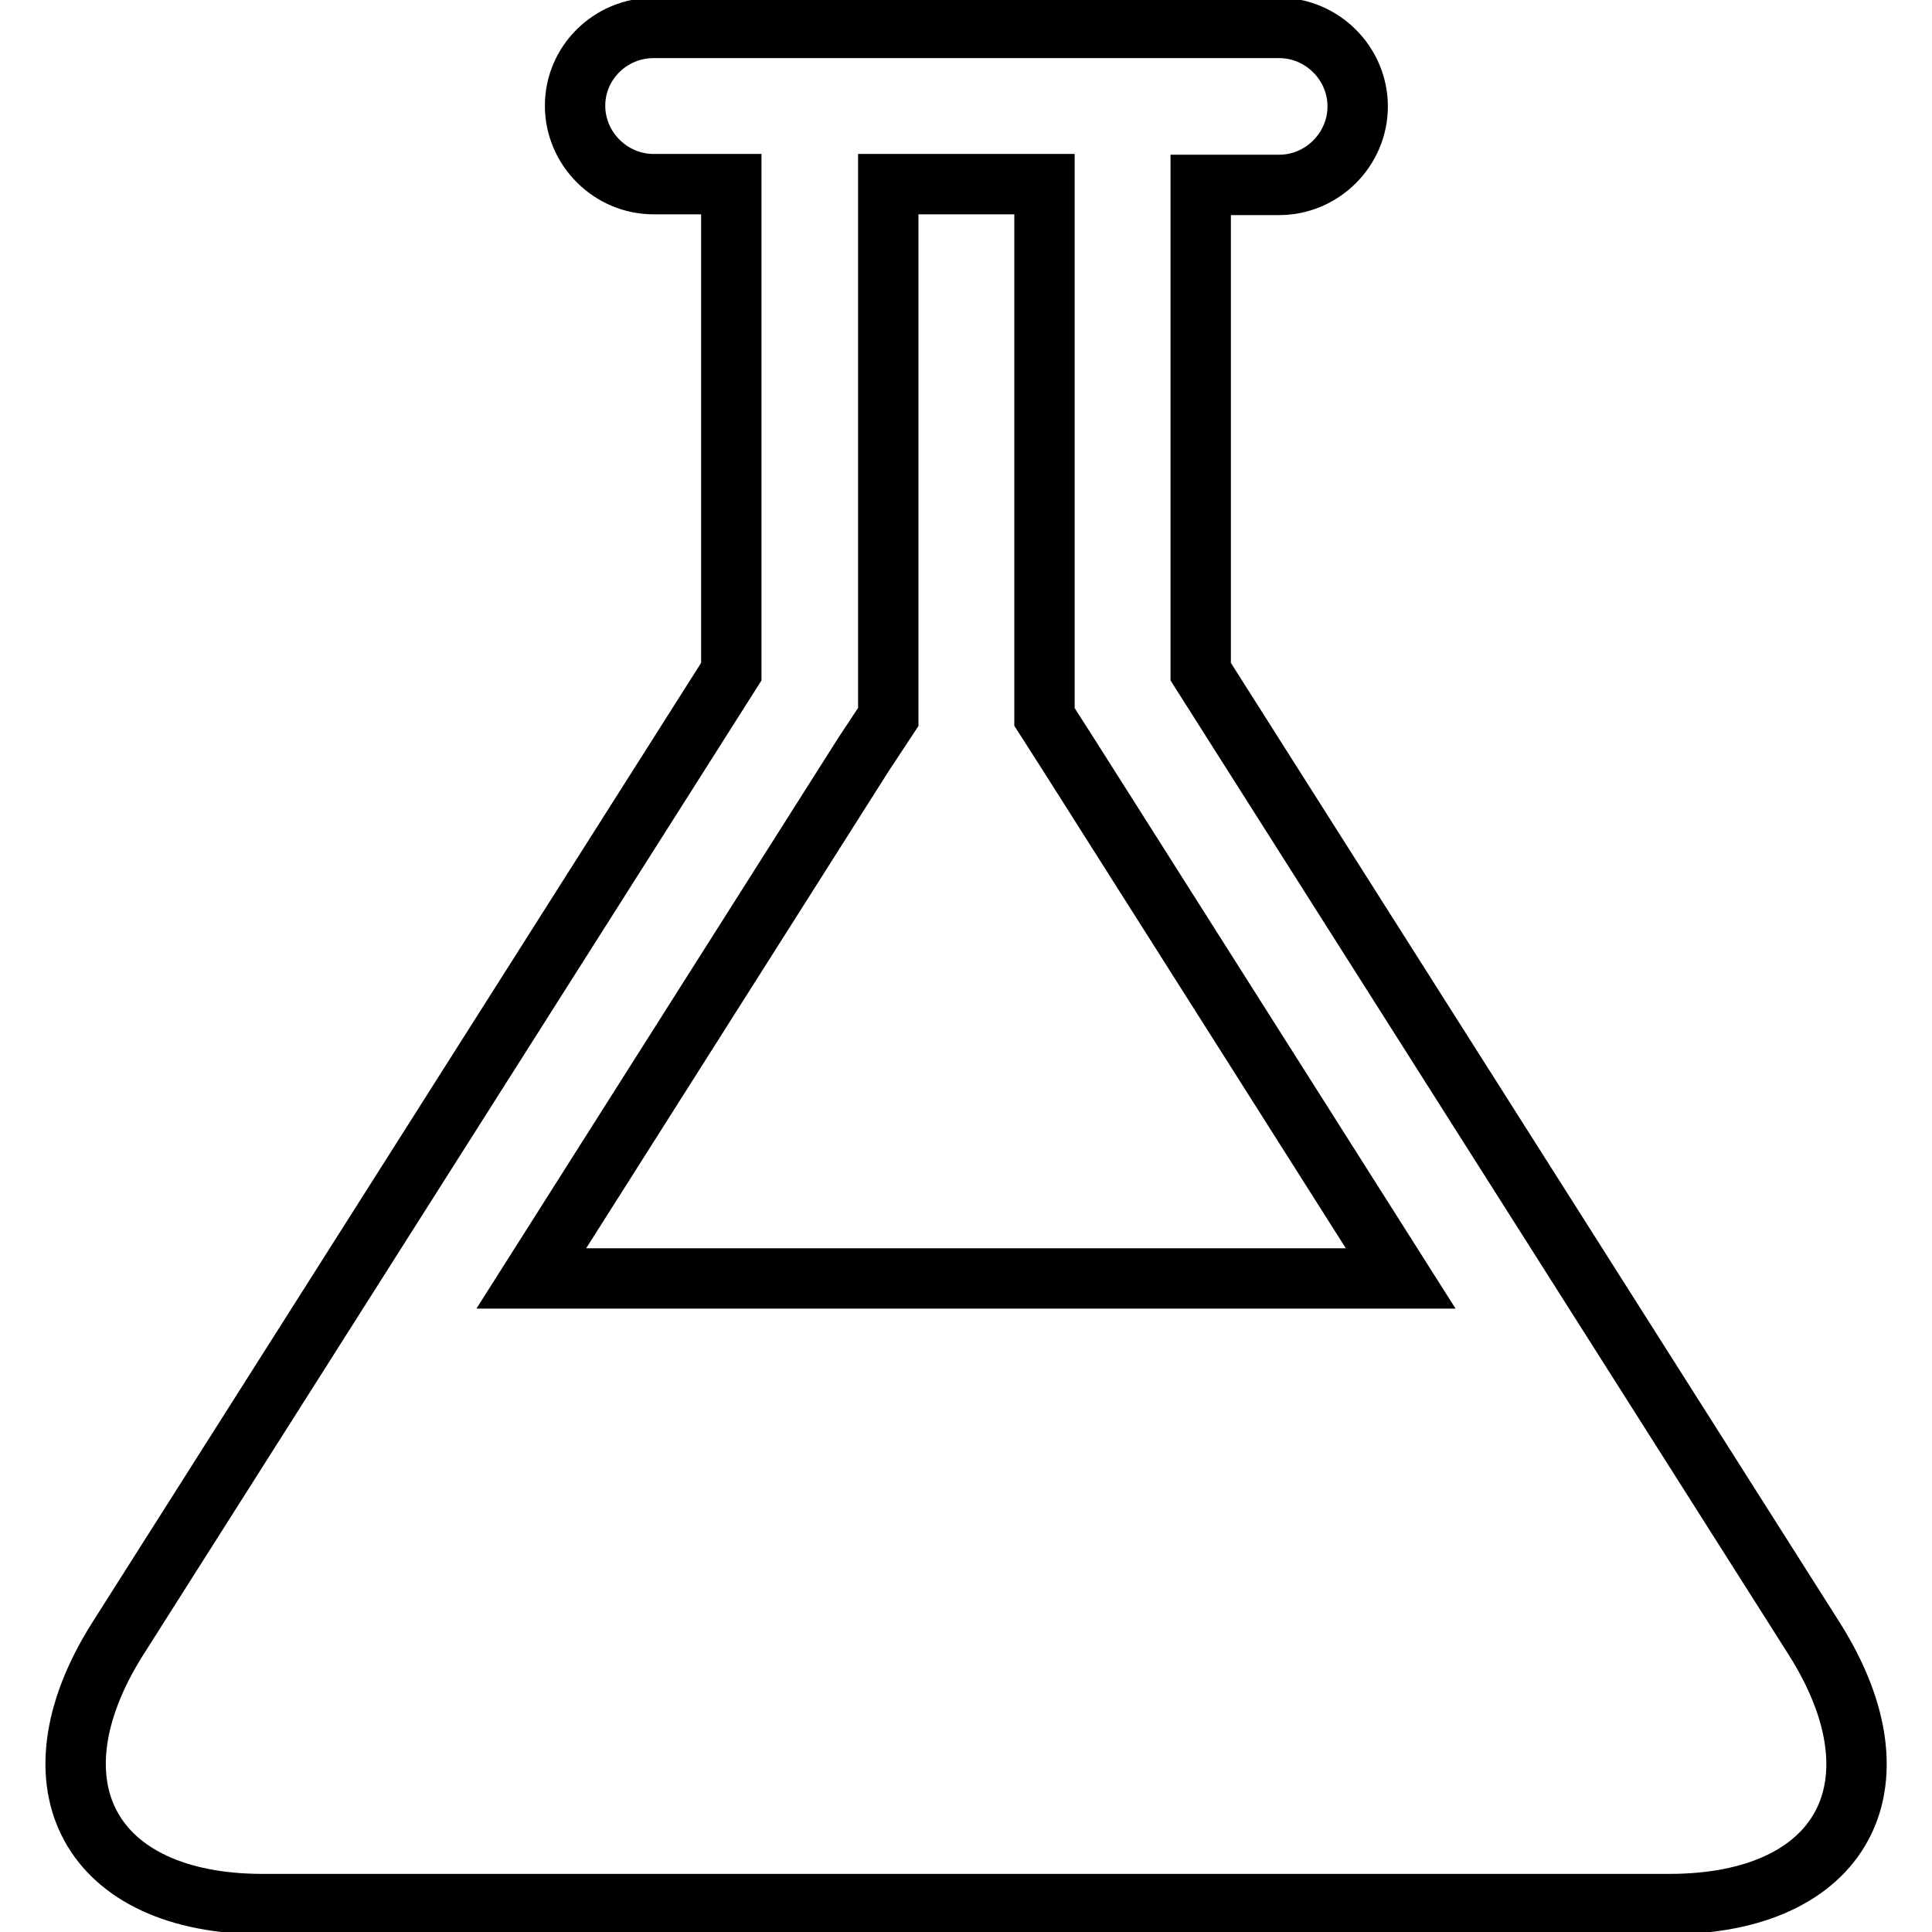 <?xml version="1.0" encoding="utf-8"?>
<!-- Svg Vector Icons : http://www.onlinewebfonts.com/icon -->
<!DOCTYPE svg PUBLIC "-//W3C//DTD SVG 1.1//EN" "http://www.w3.org/Graphics/SVG/1.1/DTD/svg11.dtd">
<svg version="1.1" xmlns="http://www.w3.org/2000/svg" xmlns:xlink="http://www.w3.org/1999/xlink" x="0px" y="0px" viewBox="0 0 256 256" enable-background="new 0 0 256 256" xml:space="preserve">
<g> <path stroke-width="8" fill-opacity="0" stroke="#000000"  d="M240.5,217.3c12.1,19.3,3.6,35-19.3,35H34.8c-22.8,0-31.4-15.7-19.3-35L96.9,89V24.4H86.6 c-5.7,0-10.4-4.7-10.4-10.4S80.9,3.7,86.6,3.7h82.9c5.7,0,10.4,4.7,10.4,10.4s-4.7,10.4-10.4,10.4h-10.4V89L240.5,217.3z  M114.4,100l-44,69.4h115.2l-44-69.4l-3.2-5V24.4h-20.7V95L114.4,100z"/></g>
</svg>
